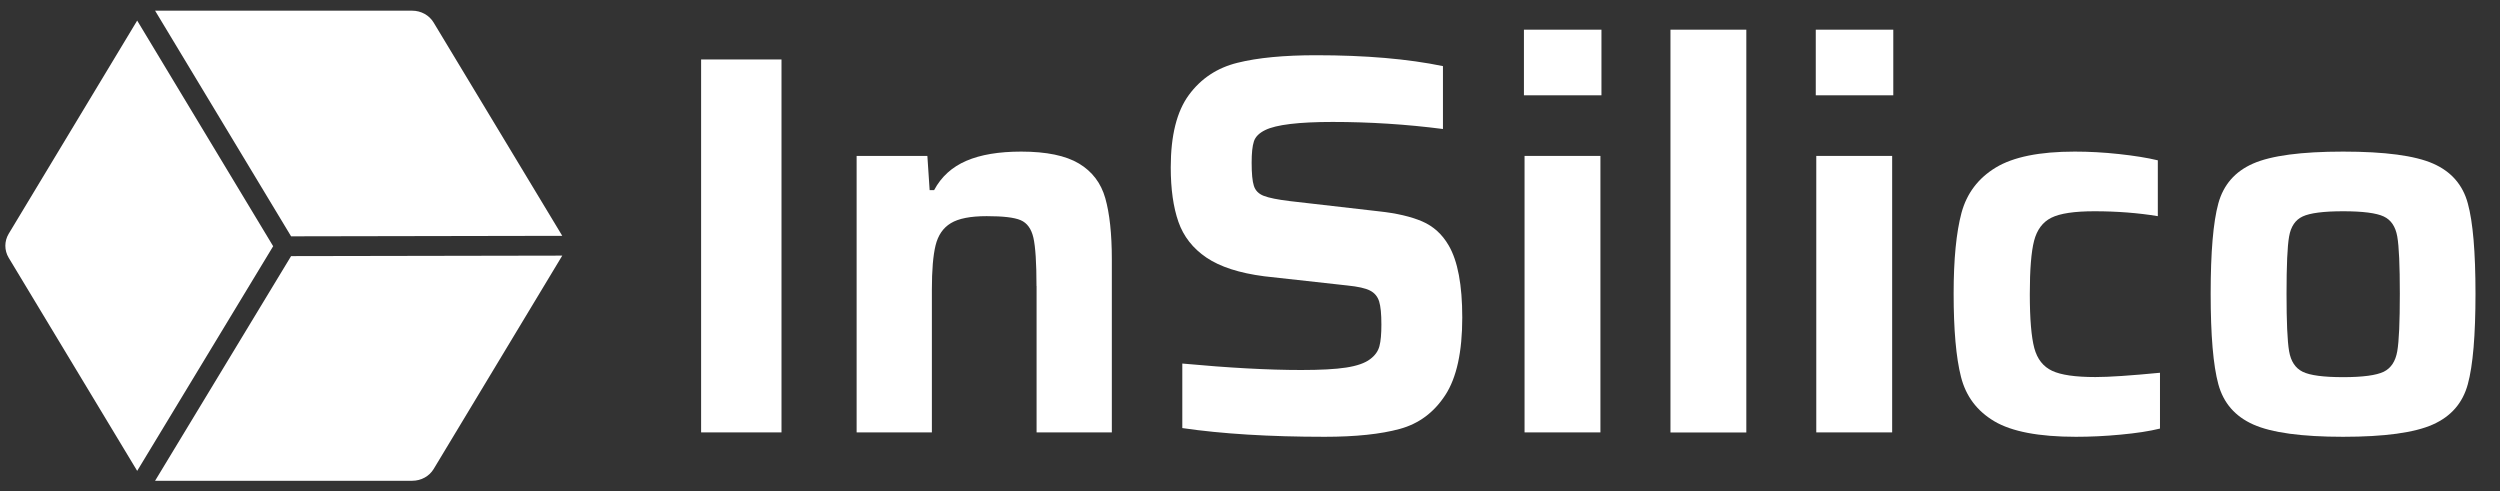 <svg width="117" height="23" viewBox="0 0 117 23" fill="none" xmlns="http://www.w3.org/2000/svg">
<rect x="0" y="0" width="117" height="23" fill="#333333" stroke="none"/>
<g clip-path="url(#clip0_1741_8493)">
<path d="M32.812 20.236V2.783H36.574V20.236H32.812Z" fill="white"/>
<path d="M48.508 13.388C48.508 12.307 48.46 11.555 48.364 11.129C48.268 10.707 48.067 10.432 47.766 10.304C47.464 10.175 46.938 10.116 46.177 10.116C45.416 10.116 44.856 10.226 44.497 10.446C44.134 10.666 43.899 11.014 43.784 11.486C43.669 11.958 43.612 12.646 43.612 13.54V20.236H40.09V7.297H43.401L43.507 8.897H43.717C44.052 8.269 44.555 7.815 45.225 7.526C45.895 7.237 46.751 7.095 47.794 7.095C48.977 7.095 49.876 7.283 50.498 7.655C51.116 8.026 51.527 8.567 51.728 9.277C51.929 9.987 52.034 10.941 52.034 12.142V20.236H48.512V13.388H48.508Z" fill="white"/>
<path d="M55.332 20.034V17.014C57.504 17.215 59.356 17.316 60.892 17.316C61.792 17.316 62.496 17.28 62.998 17.202C63.501 17.124 63.879 16.995 64.123 16.808C64.352 16.638 64.496 16.436 64.558 16.198C64.621 15.96 64.649 15.625 64.649 15.185C64.649 14.695 64.615 14.337 64.544 14.108C64.472 13.879 64.333 13.709 64.118 13.599C63.907 13.489 63.553 13.411 63.06 13.361L59.165 12.93C57.997 12.779 57.098 12.485 56.461 12.055C55.825 11.624 55.389 11.065 55.15 10.382C54.911 9.699 54.791 8.846 54.791 7.833C54.791 6.344 55.073 5.216 55.638 4.446C56.203 3.676 56.964 3.172 57.916 2.938C58.868 2.7 60.098 2.585 61.596 2.585C63.907 2.585 65.888 2.755 67.53 3.094V6.037C65.817 5.817 64.094 5.707 62.367 5.707C60.778 5.707 59.725 5.835 59.213 6.087C58.93 6.225 58.753 6.399 58.682 6.619C58.61 6.839 58.577 7.169 58.577 7.609C58.577 8.117 58.61 8.48 58.682 8.7C58.753 8.92 58.907 9.075 59.146 9.167C59.385 9.259 59.787 9.341 60.352 9.41L64.539 9.891C65.353 9.978 66.022 10.134 66.553 10.359C67.085 10.588 67.496 10.964 67.798 11.486C68.224 12.215 68.434 13.338 68.434 14.86C68.434 16.468 68.171 17.674 67.64 18.49C67.109 19.305 66.401 19.832 65.505 20.075C64.615 20.318 63.443 20.442 61.998 20.442C59.414 20.442 57.188 20.305 55.332 20.034Z" fill="white"/>
<path d="M71.32 4.46V1.389H74.948V4.46H71.32ZM71.349 20.236V7.297H74.9V20.236H71.349Z" fill="white"/>
<path d="M78.178 1.389H81.728V20.24H78.178V1.389Z" fill="white"/>
<path d="M84.978 4.46V1.389H88.606V4.46H84.978ZM85.002 20.236V7.297H88.553V20.236H85.002Z" fill="white"/>
<path d="M99.244 20.341C98.522 20.41 97.823 20.442 97.153 20.442C95.421 20.442 94.153 20.199 93.339 19.718C92.525 19.237 92.004 18.545 91.774 17.637C91.544 16.734 91.43 15.432 91.43 13.741C91.43 12.133 91.554 10.877 91.798 9.96C92.047 9.048 92.578 8.342 93.401 7.842C94.225 7.343 95.454 7.095 97.096 7.095C97.766 7.095 98.46 7.132 99.172 7.21C99.886 7.288 100.493 7.384 100.986 7.503V10.116C100.068 9.965 99.077 9.887 98.019 9.887C97.082 9.887 96.411 9.987 96.005 10.189C95.598 10.391 95.33 10.753 95.196 11.266C95.062 11.784 94.995 12.614 94.995 13.764C94.995 14.933 95.067 15.772 95.205 16.29C95.344 16.808 95.626 17.16 96.038 17.353C96.454 17.55 97.129 17.646 98.067 17.646C98.704 17.646 99.709 17.578 101.087 17.445V20.057C100.589 20.181 99.972 20.273 99.244 20.341Z" fill="white"/>
<path d="M105.459 19.869C104.603 19.489 104.057 18.861 103.818 17.981C103.578 17.101 103.459 15.689 103.459 13.746C103.459 11.803 103.578 10.395 103.818 9.52C104.057 8.649 104.598 8.026 105.445 7.655C106.292 7.283 107.699 7.095 109.656 7.095C111.618 7.095 113.02 7.283 113.867 7.655C114.714 8.026 115.26 8.649 115.494 9.52C115.734 10.391 115.853 11.798 115.853 13.746C115.853 15.689 115.734 17.105 115.494 17.981C115.255 18.861 114.71 19.489 113.853 19.869C112.996 20.25 111.599 20.442 109.656 20.442C107.718 20.442 106.316 20.25 105.459 19.869ZM111.556 17.399C111.901 17.229 112.111 16.908 112.192 16.436C112.274 15.964 112.312 15.066 112.312 13.746C112.312 12.426 112.274 11.537 112.192 11.069C112.111 10.606 111.901 10.29 111.556 10.13C111.211 9.969 110.58 9.887 109.661 9.887C108.742 9.887 108.11 9.969 107.766 10.13C107.421 10.29 107.211 10.602 107.13 11.069C107.048 11.532 107.01 12.426 107.01 13.746C107.01 15.066 107.048 15.96 107.13 16.436C107.211 16.908 107.421 17.229 107.766 17.399C108.11 17.568 108.742 17.651 109.661 17.651C110.58 17.651 111.211 17.564 111.556 17.399Z" fill="white"/>
<path d="M13.623 11.06L26.314 11.037L20.294 1.055C20.088 0.711 19.705 0.5 19.288 0.5H7.258L13.623 11.06Z" fill="white"/>
<path d="M13.623 11.986L7.258 22.5H19.293C19.71 22.5 20.093 22.289 20.298 21.945L26.314 11.963L13.623 11.986Z" fill="white"/>
<path d="M12.784 11.523L6.42 0.963L0.404 10.945C0.199 11.289 0.199 11.715 0.404 12.059L6.42 22.037L12.784 11.523Z" fill="white"/>
</g>
<defs>
<clipPath id="clip0_1741_8493">
<rect width="116" height="22" fill="white" transform="translate(0.25 0.5)"/>
</clipPath>
</defs>
</svg>

